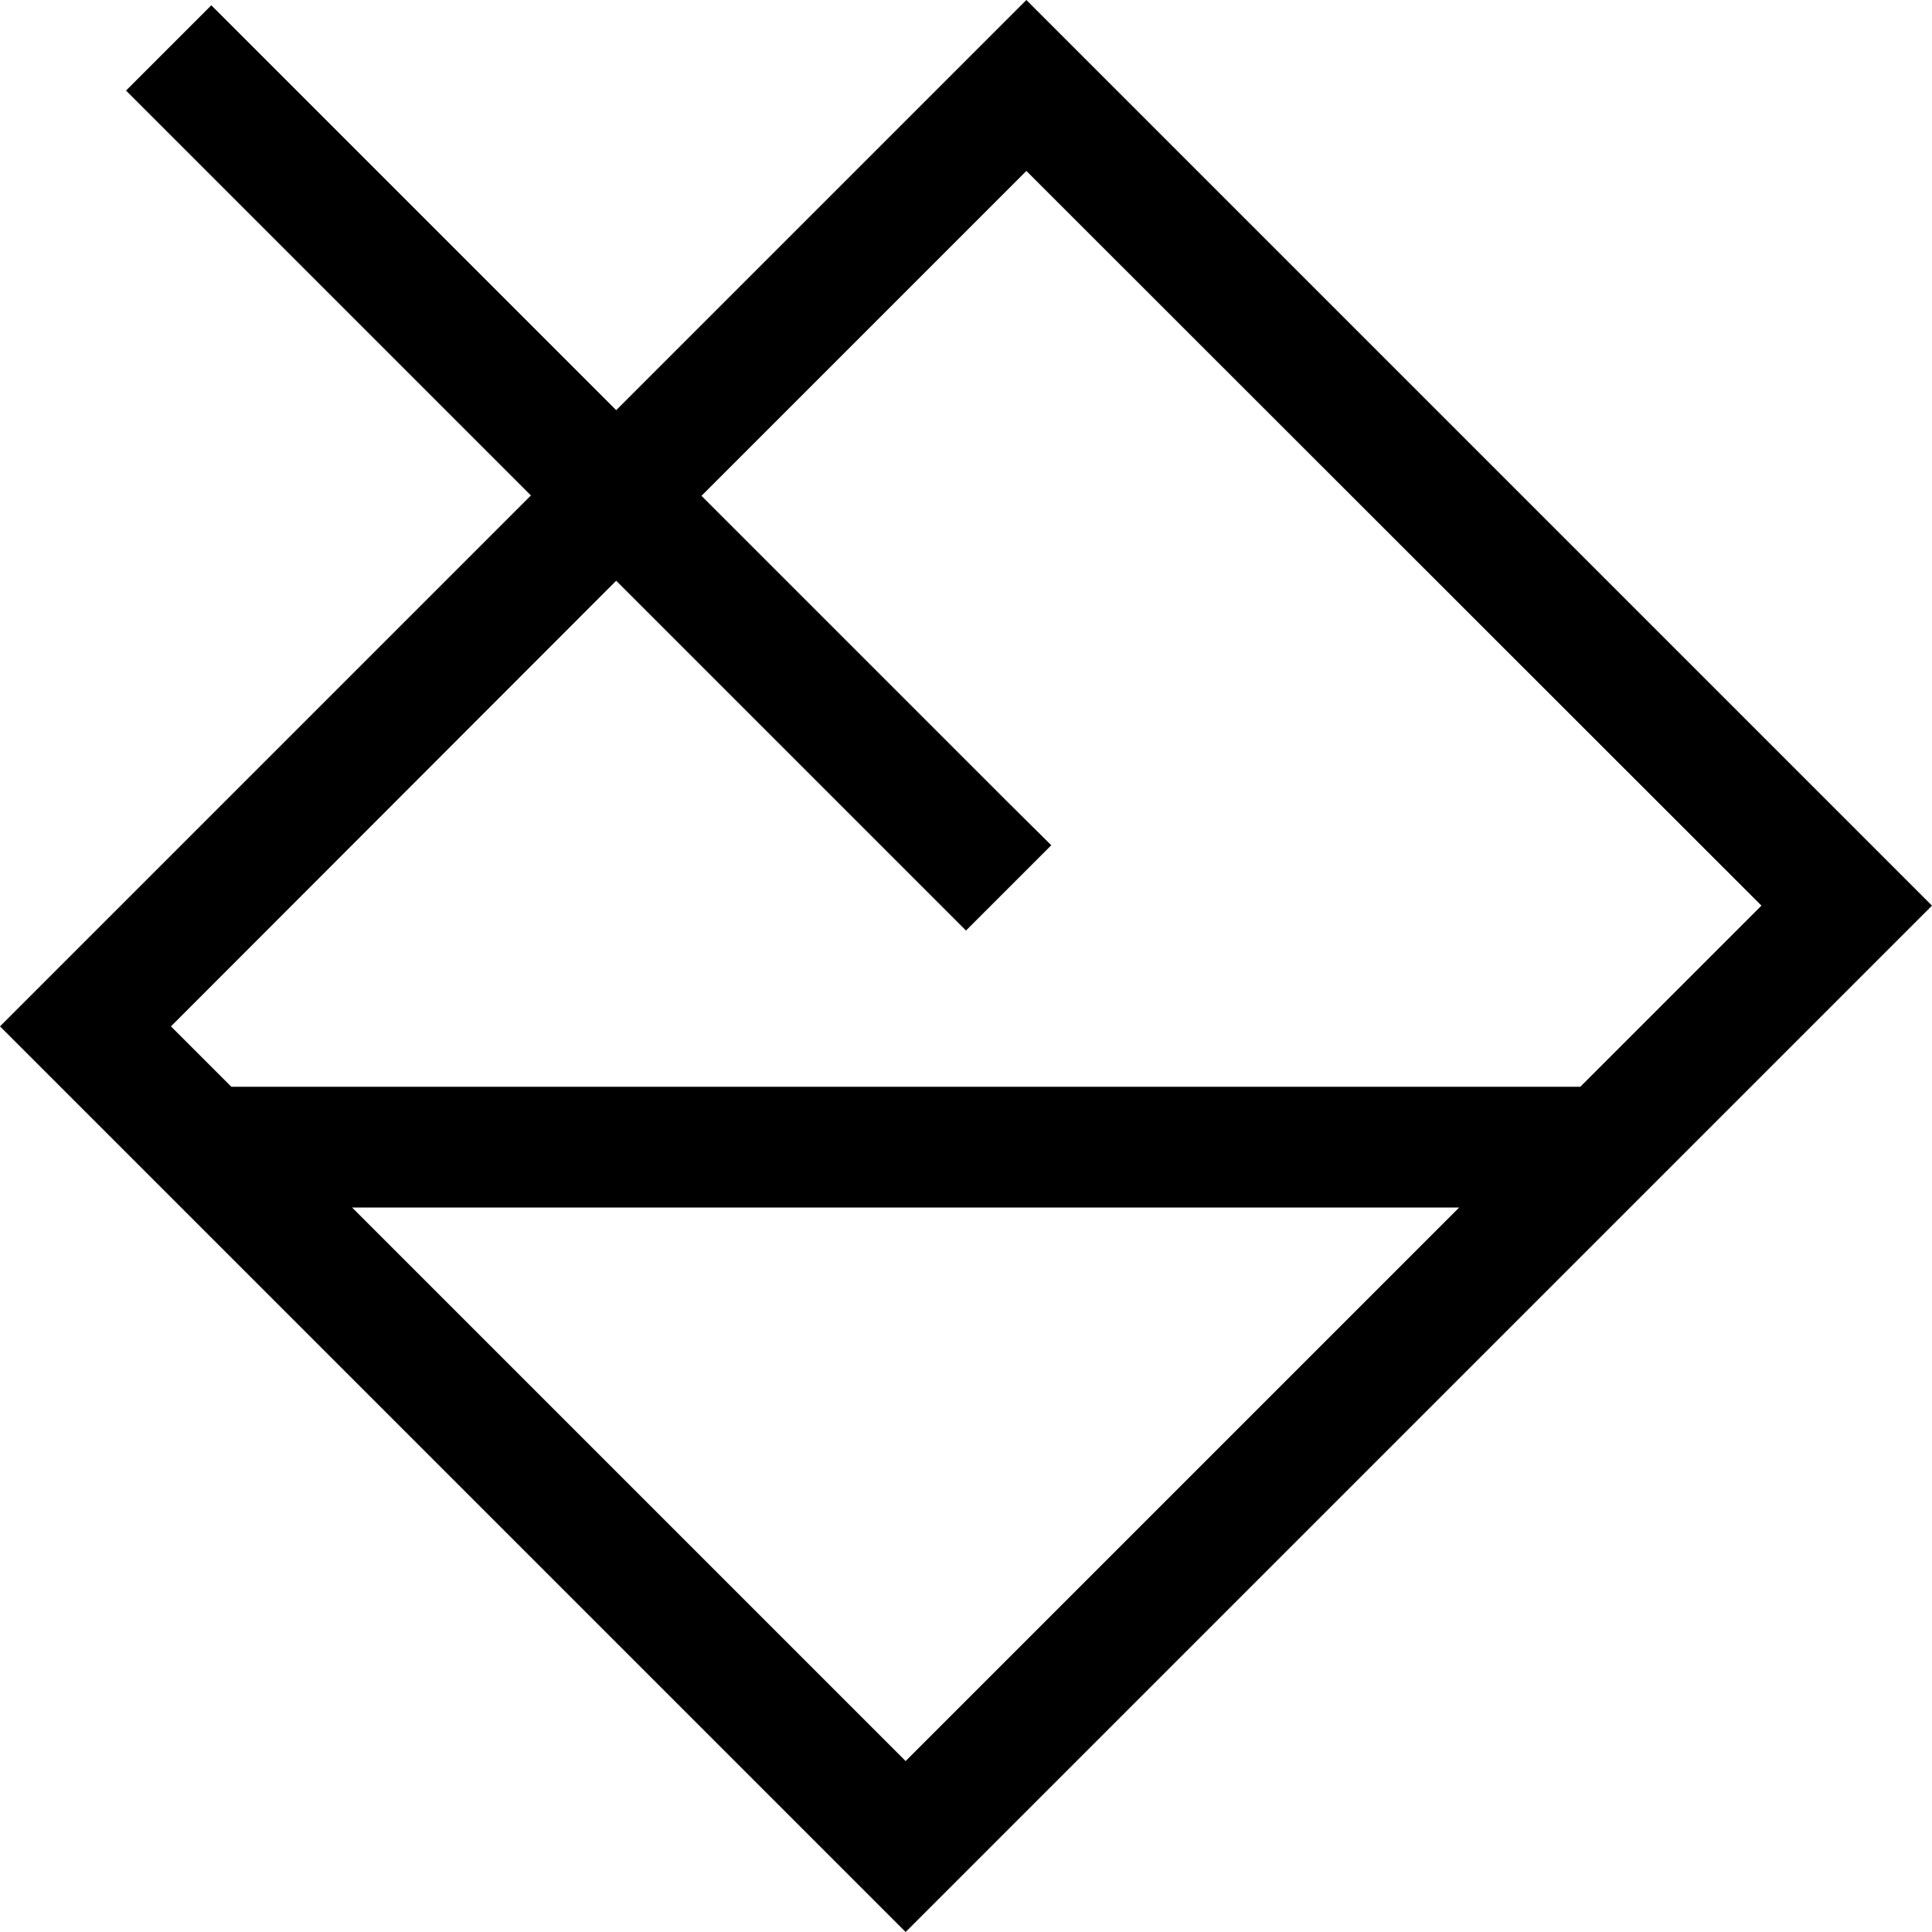<svg xmlns="http://www.w3.org/2000/svg" viewBox="0 0 512 512"><!--! Font Awesome Pro 6.6.0 by @fontawesome - https://fontawesome.com License - https://fontawesome.com/license (Commercial License) Copyright 2024 Fonticons, Inc. --><path d="M22.6 294.6L0 272l22.6-22.6L140.7 131.3l-96-96L33.4 24 56 1.4 67.3 12.7l96 96 86.1-86.1L272 0l22.6 22.6L489.4 217.4 512 240l-22.6 22.6L262.6 489.4 240 512l-22.6-22.6L22.6 294.6zM163.3 153.9L45.3 272l16 16 357.5 0 48-48L272 45.3l-86.1 86.1 81.4 81.4L278.6 224 256 246.6l-11.3-11.3-81.4-81.4zM240 466.7L386.7 320 93.3 320 240 466.7z"/></svg>